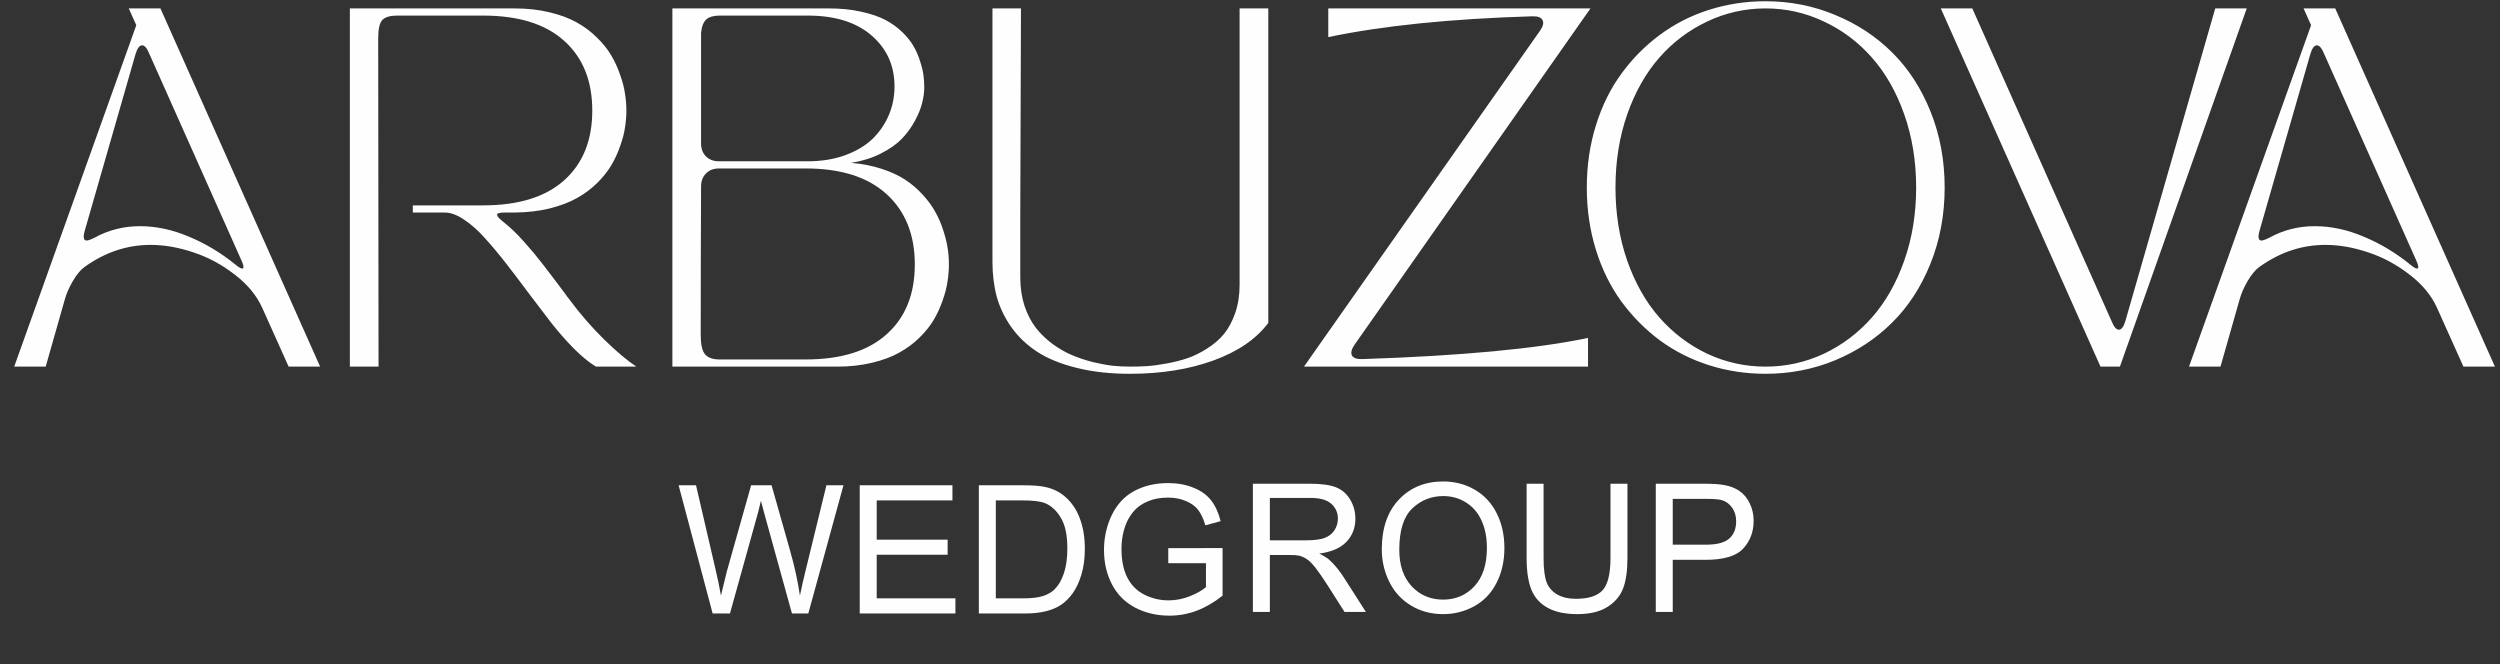 <?xml version="1.0" encoding="UTF-8"?> <svg xmlns="http://www.w3.org/2000/svg" width="335" height="89" viewBox="0 0 335 89" fill="none"><rect x="0" y="0" width="335" height="89" fill="#333333" stroke="none"/> <path d="M6.123 49.128H1.904L18.264 3.378L17.256 1.128H21.498L42.897 49.128H38.678L35.162 41.3C34.412 39.612 33.178 38.112 31.459 36.8C29.756 35.472 27.912 34.48 25.928 33.823C23.943 33.151 22.029 32.815 20.186 32.815C17.014 32.815 14.053 33.808 11.303 35.792C10.787 36.167 10.271 36.792 9.756 37.667C9.256 38.526 8.896 39.355 8.678 40.151L6.123 49.128ZM11.35 30.94C11.115 31.8 11.201 32.23 11.607 32.23C11.81 32.23 12.162 32.105 12.662 31.855C14.537 30.823 16.568 30.308 18.756 30.308C20.928 30.308 23.115 30.776 25.318 31.714C27.537 32.636 29.607 33.878 31.529 35.44C32.076 35.894 32.42 36.065 32.56 35.956C32.701 35.847 32.623 35.472 32.326 34.831L19.951 7.081C19.67 6.409 19.365 6.073 19.037 6.073C18.693 6.073 18.404 6.456 18.17 7.222L11.35 30.94ZM46.881 49.128V1.128H68.959C70.647 1.128 72.201 1.3 73.623 1.644C75.061 1.987 76.279 2.44 77.279 3.003C78.295 3.565 79.193 4.237 79.975 5.019C80.772 5.784 81.412 6.581 81.897 7.409C82.381 8.222 82.779 9.089 83.092 10.011C83.42 10.917 83.639 11.761 83.748 12.542C83.873 13.323 83.936 14.081 83.936 14.815C83.936 15.55 83.873 16.308 83.748 17.089C83.639 17.855 83.42 18.69 83.092 19.597C82.779 20.503 82.381 21.362 81.897 22.175C81.412 22.987 80.772 23.784 79.975 24.565C79.193 25.331 78.295 25.995 77.279 26.558C76.279 27.12 75.061 27.581 73.623 27.94C72.201 28.284 70.647 28.464 68.959 28.48H67.576C67.217 28.48 66.959 28.511 66.803 28.573C66.647 28.62 66.584 28.706 66.615 28.831C66.647 28.94 66.732 29.073 66.873 29.23C67.029 29.386 67.264 29.589 67.576 29.839C68.373 30.464 69.248 31.308 70.201 32.37C71.154 33.433 71.982 34.425 72.686 35.347C73.404 36.269 74.436 37.628 75.779 39.425C75.857 39.534 75.92 39.628 75.967 39.706C76.029 39.769 76.1 39.855 76.178 39.964C76.256 40.058 76.326 40.151 76.389 40.245C77.779 42.12 79.311 43.878 80.982 45.519C82.654 47.144 84.084 48.347 85.272 49.128H79.857C78.951 48.581 77.967 47.776 76.904 46.714C75.842 45.636 74.826 44.48 73.857 43.245C72.889 41.995 71.889 40.683 70.857 39.308C69.826 37.917 68.818 36.589 67.834 35.323C66.85 34.058 65.889 32.909 64.951 31.878C64.029 30.847 63.1 30.026 62.162 29.417C61.24 28.792 60.389 28.48 59.607 28.48H55.318V27.519H64.74C69.475 27.519 73.092 26.401 75.592 24.167C78.107 21.917 79.365 18.8 79.365 14.815C79.365 10.831 78.107 7.714 75.592 5.464C73.092 3.214 69.475 2.089 64.74 2.089H53.209C52.272 2.089 51.615 2.284 51.24 2.675C50.865 3.065 50.678 3.878 50.678 5.112L50.725 49.128H46.881ZM112.178 49.128H90.1V1.128H111.123C112.686 1.128 114.115 1.276 115.412 1.573C116.709 1.854 117.787 2.222 118.646 2.675C119.506 3.128 120.264 3.675 120.92 4.315C121.576 4.956 122.084 5.597 122.443 6.237C122.803 6.862 123.092 7.542 123.311 8.276C123.545 8.995 123.693 9.62 123.756 10.151C123.818 10.683 123.85 11.214 123.85 11.745C123.85 12.37 123.756 13.05 123.568 13.784C123.396 14.503 123.076 15.3 122.607 16.175C122.139 17.05 121.553 17.855 120.85 18.589C120.146 19.323 119.201 19.987 118.014 20.581C116.842 21.175 115.521 21.589 114.053 21.823C115.521 21.948 116.881 22.214 118.131 22.62C119.381 23.026 120.443 23.519 121.318 24.097C122.193 24.675 122.975 25.347 123.662 26.112C124.365 26.878 124.928 27.651 125.35 28.433C125.787 29.214 126.139 30.034 126.404 30.894C126.686 31.753 126.881 32.55 126.99 33.284C127.1 34.019 127.154 34.737 127.154 35.44C127.154 36.175 127.092 36.933 126.967 37.714C126.857 38.495 126.639 39.347 126.311 40.269C125.998 41.175 125.6 42.042 125.115 42.87C124.631 43.683 123.99 44.48 123.193 45.261C122.412 46.026 121.514 46.69 120.498 47.253C119.498 47.815 118.279 48.269 116.842 48.612C115.42 48.956 113.865 49.128 112.178 49.128ZM93.897 44.909C93.897 46.159 94.092 47.019 94.482 47.487C94.873 47.94 95.522 48.167 96.428 48.167H107.959C112.693 48.167 116.311 47.042 118.811 44.792C121.326 42.542 122.584 39.425 122.584 35.44C122.584 31.456 121.326 28.315 118.811 26.019C116.295 23.722 112.678 22.573 107.959 22.573H96.334C95.615 22.573 95.037 22.8 94.6 23.253C94.162 23.69 93.943 24.269 93.943 24.987C93.912 31.675 93.897 38.315 93.897 44.909ZM93.943 4.386V19.222C93.943 19.94 94.162 20.519 94.6 20.956C95.037 21.394 95.615 21.612 96.334 21.612H108.24C110.068 21.612 111.725 21.347 113.209 20.815C114.709 20.269 115.936 19.542 116.889 18.636C117.842 17.714 118.576 16.651 119.092 15.448C119.607 14.229 119.865 12.94 119.865 11.581C119.865 8.8 118.842 6.526 116.795 4.761C114.748 2.979 111.896 2.089 108.24 2.089H96.428C95.647 2.089 95.061 2.253 94.67 2.581C94.279 2.909 94.037 3.511 93.943 4.386ZM151.412 50.089C148.756 50.089 146.373 49.823 144.264 49.292C142.17 48.776 140.42 48.065 139.014 47.159C137.623 46.253 136.467 45.159 135.545 43.878C134.639 42.597 133.982 41.237 133.576 39.8C133.186 38.347 132.99 36.784 132.99 35.112V1.128H136.811C136.748 17.019 136.717 26.151 136.717 28.526V37.128C136.717 38.519 136.904 39.8 137.279 40.972C137.67 42.128 138.178 43.112 138.803 43.925C139.428 44.722 140.17 45.44 141.029 46.081C141.889 46.706 142.756 47.206 143.631 47.581C144.521 47.956 145.459 48.269 146.443 48.519C147.428 48.753 148.318 48.917 149.115 49.011C149.912 49.089 150.678 49.128 151.412 49.128C152.209 49.128 152.975 49.105 153.709 49.058C154.443 49.011 155.318 48.894 156.334 48.706C157.365 48.519 158.311 48.276 159.17 47.98C160.029 47.683 160.896 47.253 161.771 46.69C162.662 46.128 163.412 45.48 164.021 44.745C164.631 43.995 165.131 43.058 165.521 41.933C165.912 40.792 166.107 39.526 166.107 38.136V1.128H169.951V43.269C168.342 45.425 165.889 47.105 162.592 48.308C159.311 49.495 155.584 50.089 151.412 50.089ZM212.795 49.128H174.732L206.373 4.104C206.779 3.511 206.889 3.042 206.701 2.698C206.529 2.339 206.084 2.167 205.365 2.183C194.412 2.511 185.287 3.44 177.99 4.972V1.128H213.123L181.506 46.198C181.1 46.792 180.982 47.269 181.154 47.628C181.342 47.972 181.795 48.136 182.514 48.12C195.779 47.683 205.873 46.737 212.795 45.284V49.128ZM236.584 50.089C233.959 50.089 231.436 49.706 229.014 48.94C226.607 48.175 224.412 47.065 222.428 45.612C220.459 44.144 218.74 42.409 217.271 40.409C215.803 38.394 214.662 36.081 213.85 33.472C213.037 30.847 212.631 28.065 212.631 25.128C212.631 22.19 213.037 19.417 213.85 16.808C214.662 14.183 215.803 11.87 217.271 9.87C218.74 7.854 220.459 6.12 222.428 4.667C224.412 3.198 226.607 2.081 229.014 1.315C231.436 0.55 233.959 0.167 236.584 0.167C239.865 0.167 242.967 0.776 245.889 1.995C248.826 3.198 251.373 4.87 253.529 7.011C255.701 9.151 257.42 11.792 258.686 14.933C259.951 18.073 260.584 21.472 260.584 25.128C260.584 28.784 259.951 32.183 258.686 35.323C257.42 38.464 255.701 41.105 253.529 43.245C251.373 45.386 248.826 47.065 245.889 48.284C242.967 49.487 239.865 50.089 236.584 50.089ZM218.045 15.331C216.998 18.347 216.475 21.612 216.475 25.128C216.475 28.644 216.998 31.909 218.045 34.925C219.107 37.94 220.545 40.48 222.357 42.542C224.17 44.605 226.303 46.222 228.756 47.394C231.225 48.55 233.834 49.128 236.584 49.128C239.334 49.128 241.943 48.55 244.412 47.394C246.881 46.222 249.021 44.605 250.834 42.542C252.662 40.48 254.107 37.94 255.17 34.925C256.232 31.909 256.764 28.644 256.764 25.128C256.764 21.612 256.232 18.347 255.17 15.331C254.107 12.315 252.662 9.776 250.834 7.714C249.021 5.651 246.881 4.042 244.412 2.886C241.943 1.714 239.334 1.128 236.584 1.128C233.834 1.128 231.225 1.714 228.756 2.886C226.303 4.042 224.17 5.651 222.357 7.714C220.545 9.776 219.107 12.315 218.045 15.331ZM260.068 1.128H264.287L283.014 43.175C283.295 43.847 283.6 44.183 283.928 44.183C284.271 44.183 284.561 43.8 284.795 43.034L296.842 1.128H301.061L284.068 49.128H281.467L260.068 1.128ZM297.545 49.128H293.326L309.686 3.378L308.678 1.128H312.92L334.318 49.128H330.1L326.584 41.3C325.834 39.612 324.6 38.112 322.881 36.8C321.178 35.472 319.334 34.48 317.35 33.823C315.365 33.151 313.451 32.815 311.607 32.815C308.436 32.815 305.475 33.808 302.725 35.792C302.209 36.167 301.693 36.792 301.178 37.667C300.678 38.526 300.318 39.355 300.1 40.151L297.545 49.128ZM302.771 30.94C302.537 31.8 302.623 32.23 303.029 32.23C303.232 32.23 303.584 32.105 304.084 31.855C305.959 30.823 307.99 30.308 310.178 30.308C312.35 30.308 314.537 30.776 316.74 31.714C318.959 32.636 321.029 33.878 322.951 35.44C323.498 35.894 323.842 36.065 323.982 35.956C324.123 35.847 324.045 35.472 323.748 34.831L311.373 7.081C311.092 6.409 310.787 6.073 310.459 6.073C310.115 6.073 309.826 6.456 309.592 7.222L302.771 30.94Z" fill="#FEFEFE"></path> <path d="M95.493 82.207L90.935 65.027H93.267L95.88 76.289C96.161 77.468 96.404 78.64 96.607 79.804C97.044 77.968 97.302 76.91 97.38 76.628L100.65 65.027H103.392L105.853 73.722C106.47 75.878 106.915 77.906 107.189 79.804C107.407 78.718 107.693 77.472 108.044 76.066L110.74 65.027H113.025L108.314 82.207H106.122L102.501 69.117C102.197 68.023 102.017 67.351 101.962 67.101C101.782 67.89 101.615 68.562 101.458 69.117L97.814 82.207H95.493ZM115.204 82.207V65.027H127.626V67.054H117.478V72.316H126.982V74.332H117.478V80.179H128.025V82.207H115.204ZM131.165 82.207V65.027H137.083C138.419 65.027 139.439 65.109 140.142 65.273C141.126 65.499 141.966 65.91 142.661 66.503C143.568 67.269 144.243 68.249 144.689 69.445C145.142 70.632 145.368 71.992 145.368 73.523C145.368 74.828 145.216 75.984 144.911 76.992C144.607 77.999 144.216 78.835 143.74 79.499C143.263 80.156 142.74 80.675 142.169 81.058C141.607 81.433 140.923 81.718 140.118 81.914C139.322 82.109 138.404 82.207 137.365 82.207H131.165ZM133.439 80.179H137.107C138.24 80.179 139.126 80.074 139.767 79.863C140.415 79.652 140.931 79.355 141.314 78.972C141.853 78.433 142.271 77.71 142.568 76.804C142.872 75.89 143.025 74.785 143.025 73.488C143.025 71.691 142.728 70.312 142.134 69.351C141.548 68.382 140.833 67.734 139.99 67.406C139.38 67.171 138.4 67.054 137.048 67.054H133.439V80.179ZM156.548 75.468V73.453L163.825 73.441V79.816C162.708 80.707 161.556 81.378 160.368 81.832C159.181 82.277 157.962 82.499 156.712 82.499C155.025 82.499 153.49 82.14 152.107 81.421C150.732 80.695 149.693 79.648 148.99 78.281C148.286 76.914 147.935 75.386 147.935 73.699C147.935 72.027 148.282 70.468 148.978 69.023C149.681 67.57 150.689 66.492 152.001 65.789C153.314 65.085 154.825 64.734 156.536 64.734C157.779 64.734 158.9 64.937 159.9 65.343C160.907 65.742 161.697 66.3 162.267 67.019C162.837 67.738 163.271 68.675 163.568 69.832L161.517 70.394C161.259 69.519 160.939 68.832 160.556 68.332C160.173 67.832 159.626 67.433 158.915 67.136C158.204 66.832 157.415 66.679 156.548 66.679C155.509 66.679 154.611 66.839 153.853 67.16C153.095 67.472 152.482 67.886 152.013 68.402C151.552 68.918 151.193 69.484 150.935 70.101C150.497 71.164 150.279 72.316 150.279 73.558C150.279 75.089 150.54 76.371 151.064 77.402C151.595 78.433 152.365 79.199 153.372 79.699C154.38 80.199 155.45 80.449 156.583 80.449C157.568 80.449 158.529 80.261 159.466 79.886C160.404 79.503 161.115 79.097 161.599 78.668V75.468H156.548Z" fill="#FEFEFE"></path> <path d="M185.16 73.633C185.16 70.781 185.926 68.551 187.457 66.941C188.988 65.324 190.965 64.516 193.387 64.516C194.973 64.516 196.402 64.894 197.676 65.652C198.949 66.41 199.918 67.469 200.582 68.828C201.254 70.18 201.59 71.715 201.59 73.434C201.59 75.176 201.238 76.734 200.535 78.109C199.832 79.484 198.836 80.527 197.547 81.238C196.258 81.941 194.867 82.293 193.375 82.293C191.758 82.293 190.312 81.902 189.039 81.121C187.766 80.34 186.801 79.273 186.145 77.922C185.488 76.57 185.16 75.141 185.16 73.633ZM187.504 73.668C187.504 75.738 188.059 77.371 189.168 78.566C190.285 79.754 191.684 80.348 193.363 80.348C195.074 80.348 196.48 79.746 197.582 78.543C198.691 77.34 199.246 75.633 199.246 73.422C199.246 72.023 199.008 70.805 198.531 69.766C198.062 68.719 197.371 67.91 196.457 67.34C195.551 66.762 194.531 66.473 193.398 66.473C191.789 66.473 190.402 67.027 189.238 68.137C188.082 69.238 187.504 71.082 187.504 73.668ZM215.805 64.82H218.078V74.746C218.078 76.473 217.883 77.844 217.492 78.859C217.102 79.875 216.395 80.703 215.371 81.344C214.355 81.977 213.02 82.293 211.363 82.293C209.754 82.293 208.438 82.016 207.414 81.461C206.391 80.906 205.66 80.106 205.223 79.059C204.785 78.004 204.566 76.566 204.566 74.746V64.82H206.84V74.734C206.84 76.227 206.977 77.328 207.25 78.039C207.531 78.742 208.008 79.285 208.68 79.668C209.359 80.051 210.188 80.242 211.164 80.242C212.836 80.242 214.027 79.863 214.738 79.106C215.449 78.348 215.805 76.891 215.805 74.734V64.82ZM221.875 82V64.82H228.355C229.496 64.82 230.367 64.875 230.969 64.984C231.812 65.125 232.52 65.394 233.09 65.793C233.66 66.184 234.117 66.734 234.461 67.445C234.812 68.156 234.988 68.938 234.988 69.789C234.988 71.25 234.523 72.488 233.594 73.504C232.664 74.512 230.984 75.016 228.555 75.016H224.148V82H221.875ZM224.148 72.988H228.59C230.059 72.988 231.102 72.715 231.719 72.168C232.336 71.621 232.645 70.852 232.645 69.859C232.645 69.141 232.461 68.527 232.094 68.019C231.734 67.504 231.258 67.164 230.664 67C230.281 66.898 229.574 66.848 228.543 66.848H224.148V72.988Z" fill="#FEFEFE"></path> <path d="M167.887 82V64.82H175.504C177.035 64.82 178.199 64.977 178.996 65.289C179.793 65.594 180.43 66.137 180.906 66.918C181.383 67.699 181.621 68.562 181.621 69.508C181.621 70.727 181.227 71.754 180.438 72.59C179.648 73.426 178.43 73.957 176.781 74.184C177.383 74.473 177.84 74.758 178.152 75.039C178.816 75.648 179.445 76.41 180.039 77.324L183.027 82H180.168L177.895 78.426C177.23 77.394 176.684 76.606 176.254 76.059C175.824 75.512 175.438 75.129 175.094 74.91C174.758 74.691 174.414 74.539 174.062 74.453C173.805 74.398 173.383 74.371 172.797 74.371H170.16V82H167.887ZM170.16 72.402H175.047C176.086 72.402 176.898 72.297 177.484 72.086C178.07 71.867 178.516 71.523 178.82 71.055C179.125 70.578 179.277 70.062 179.277 69.508C179.277 68.695 178.98 68.027 178.387 67.504C177.801 66.981 176.871 66.719 175.598 66.719H170.16V72.402Z" fill="#FEFEFE"></path> </svg> 